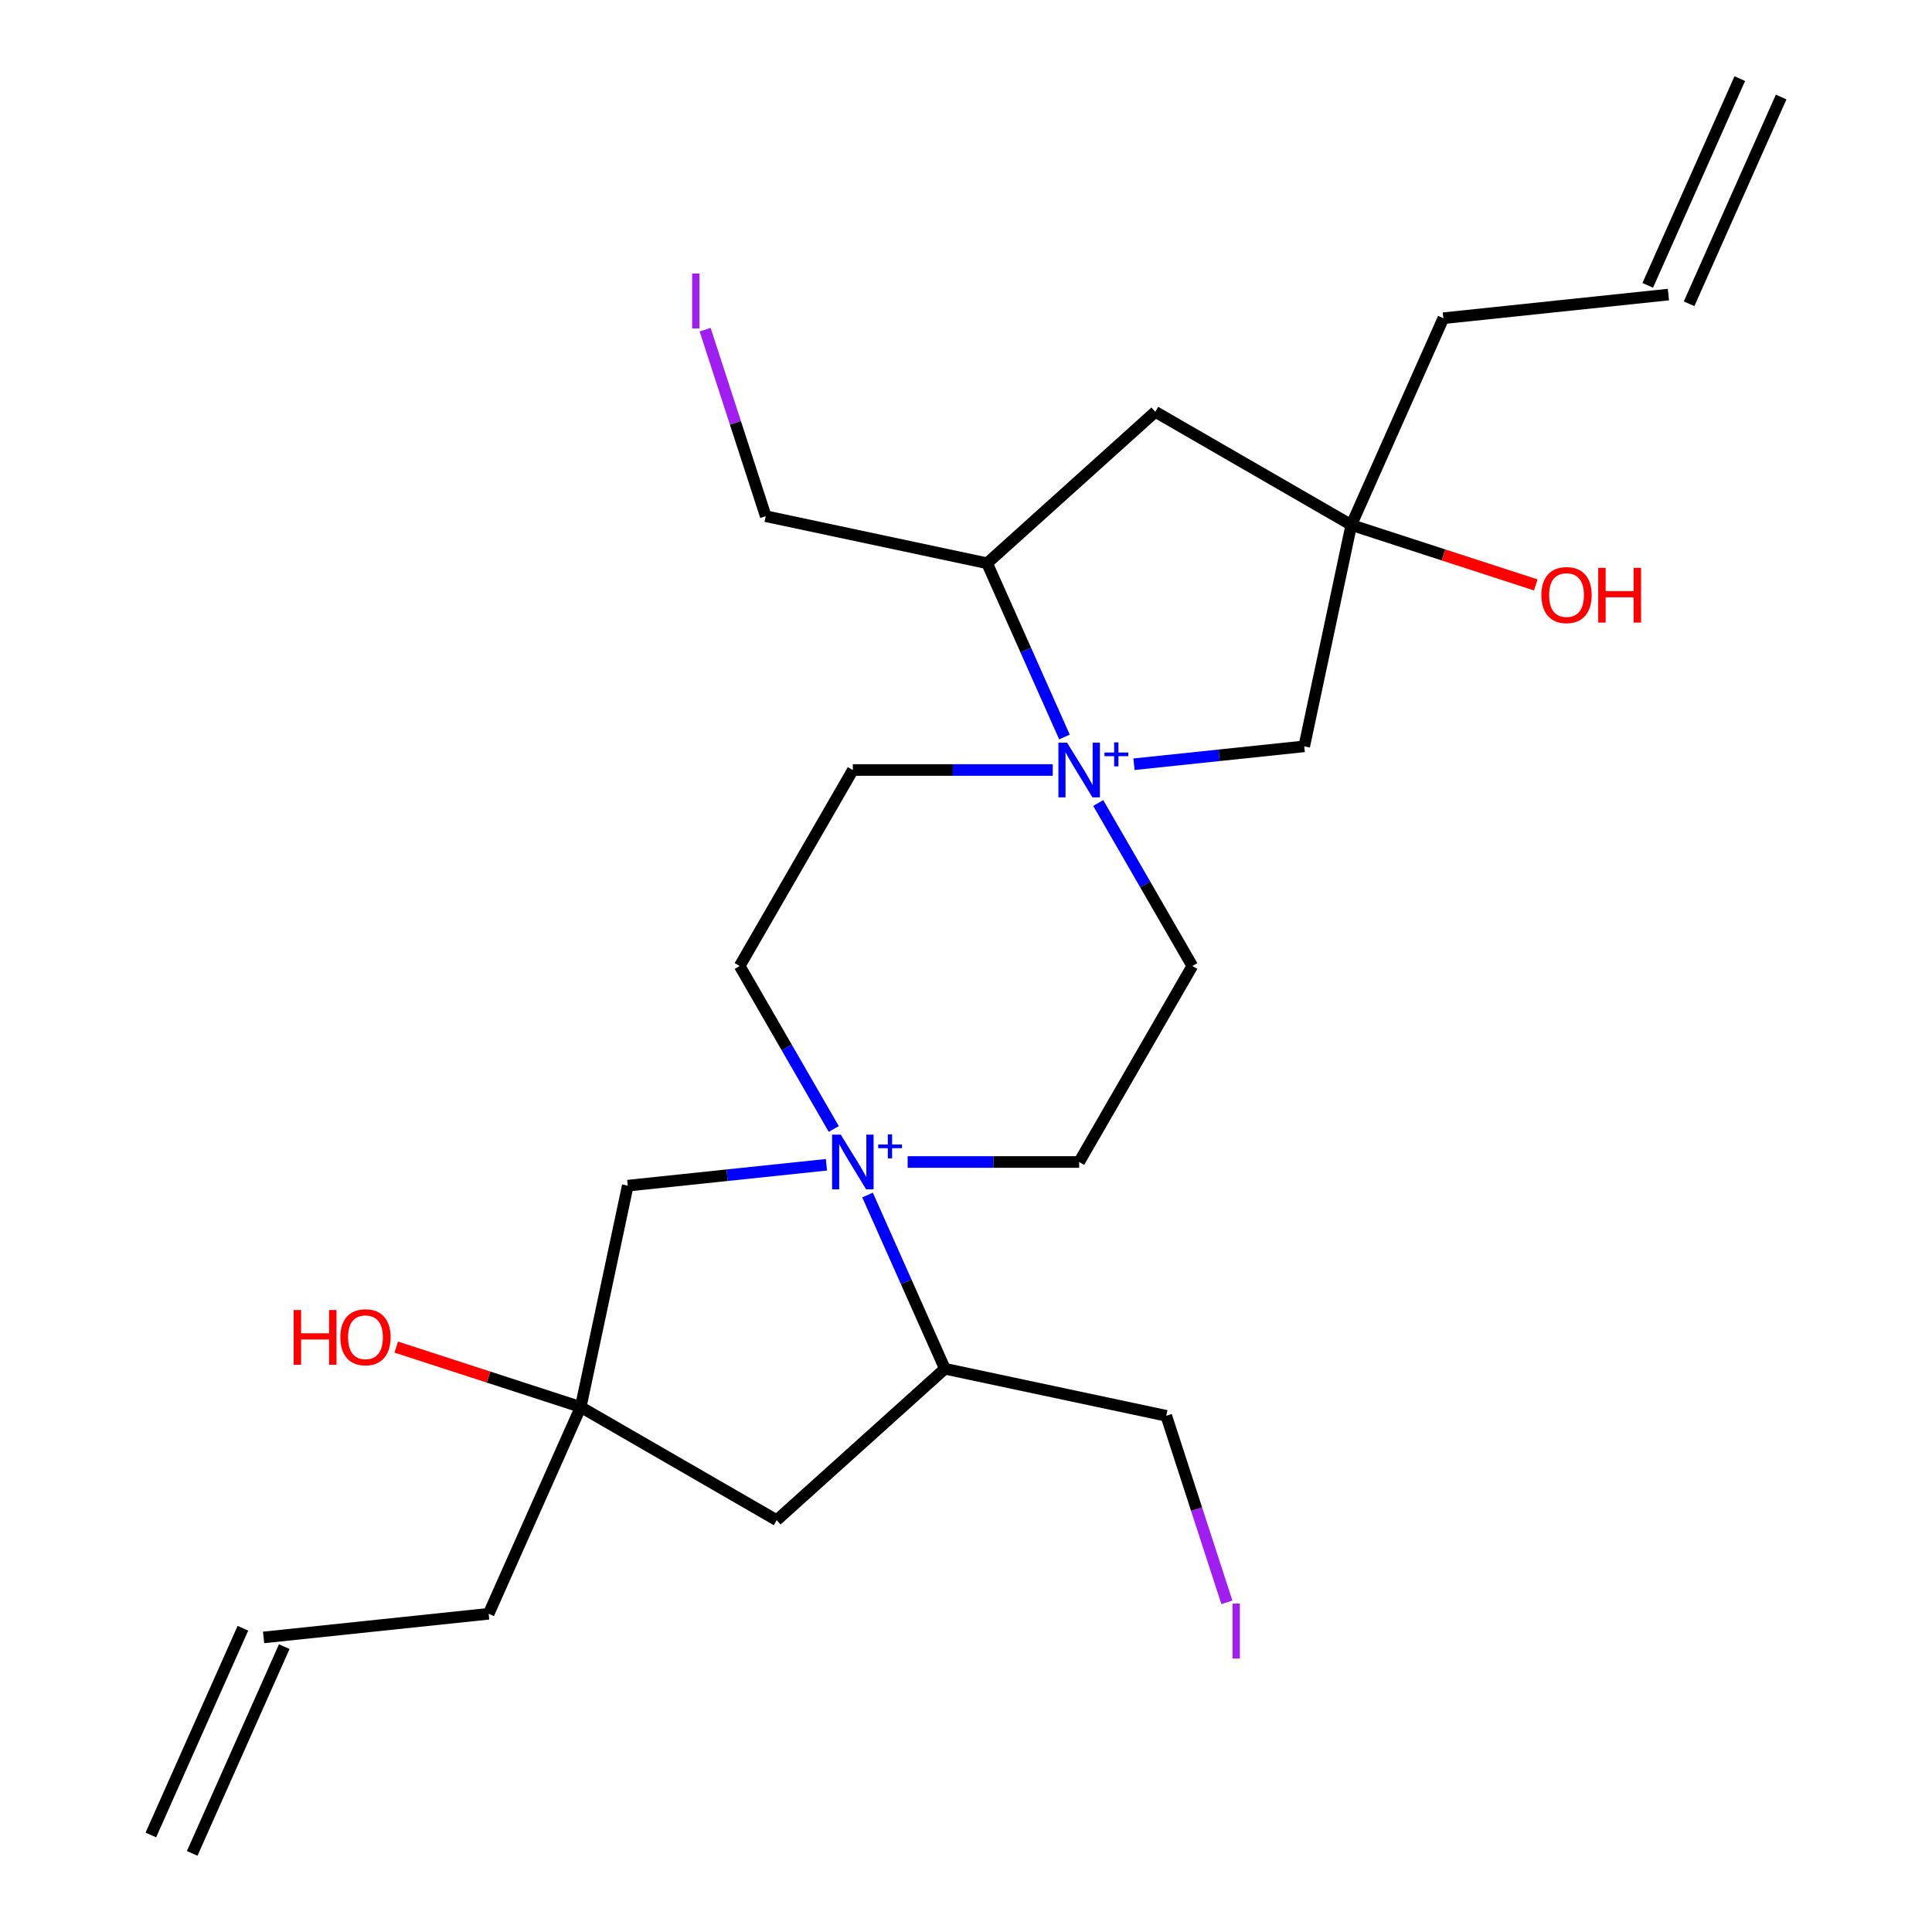 <?xml version='1.0' encoding='iso-8859-1'?>
<svg version='1.1' baseProfile='full'
              xmlns='http://www.w3.org/2000/svg'
                      xmlns:rdkit='http://www.rdkit.org/xml'
                      xmlns:xlink='http://www.w3.org/1999/xlink'
                  xml:space='preserve'
width='1000px' height='1000px' viewBox='0 0 1000 1000'>
<!-- END OF HEADER -->
<rect style='opacity:1.0;fill:#FFFFFF;stroke:none' width='1000' height='1000' x='0' y='0'> </rect>
<path class='bond-2' d='M 449.038,618.536 L 469.056,663.498' style='fill:none;fill-rule:evenodd;stroke:#0000FF;stroke-width:6px;stroke-linecap:butt;stroke-linejoin:miter;stroke-opacity:1' />
<path class='bond-2' d='M 469.056,663.498 L 489.075,708.461' style='fill:none;fill-rule:evenodd;stroke:#000000;stroke-width:6px;stroke-linecap:butt;stroke-linejoin:miter;stroke-opacity:1' />
<path class='bond-5' d='M 427.761,602.884 L 376.345,608.288' style='fill:none;fill-rule:evenodd;stroke:#0000FF;stroke-width:6px;stroke-linecap:butt;stroke-linejoin:miter;stroke-opacity:1' />
<path class='bond-5' d='M 376.345,608.288 L 324.93,613.692' style='fill:none;fill-rule:evenodd;stroke:#000000;stroke-width:6px;stroke-linecap:butt;stroke-linejoin:miter;stroke-opacity:1' />
<path class='bond-10' d='M 469.803,601.447 L 514.187,601.447' style='fill:none;fill-rule:evenodd;stroke:#0000FF;stroke-width:6px;stroke-linecap:butt;stroke-linejoin:miter;stroke-opacity:1' />
<path class='bond-10' d='M 514.187,601.447 L 558.571,601.447' style='fill:none;fill-rule:evenodd;stroke:#000000;stroke-width:6px;stroke-linecap:butt;stroke-linejoin:miter;stroke-opacity:1' />
<path class='bond-12' d='M 431.563,584.359 L 407.211,542.179' style='fill:none;fill-rule:evenodd;stroke:#0000FF;stroke-width:6px;stroke-linecap:butt;stroke-linejoin:miter;stroke-opacity:1' />
<path class='bond-12' d='M 407.211,542.179 L 382.859,500' style='fill:none;fill-rule:evenodd;stroke:#000000;stroke-width:6px;stroke-linecap:butt;stroke-linejoin:miter;stroke-opacity:1' />
<path class='bond-0' d='M 544.902,398.553 L 493.166,398.553' style='fill:none;fill-rule:evenodd;stroke:#0000FF;stroke-width:6px;stroke-linecap:butt;stroke-linejoin:miter;stroke-opacity:1' />
<path class='bond-0' d='M 493.166,398.553 L 441.429,398.553' style='fill:none;fill-rule:evenodd;stroke:#000000;stroke-width:6px;stroke-linecap:butt;stroke-linejoin:miter;stroke-opacity:1' />
<path class='bond-1' d='M 550.962,381.464 L 530.944,336.502' style='fill:none;fill-rule:evenodd;stroke:#0000FF;stroke-width:6px;stroke-linecap:butt;stroke-linejoin:miter;stroke-opacity:1' />
<path class='bond-1' d='M 530.944,336.502 L 510.925,291.539' style='fill:none;fill-rule:evenodd;stroke:#000000;stroke-width:6px;stroke-linecap:butt;stroke-linejoin:miter;stroke-opacity:1' />
<path class='bond-6' d='M 586.944,395.571 L 631.007,390.939' style='fill:none;fill-rule:evenodd;stroke:#0000FF;stroke-width:6px;stroke-linecap:butt;stroke-linejoin:miter;stroke-opacity:1' />
<path class='bond-6' d='M 631.007,390.939 L 675.07,386.308' style='fill:none;fill-rule:evenodd;stroke:#000000;stroke-width:6px;stroke-linecap:butt;stroke-linejoin:miter;stroke-opacity:1' />
<path class='bond-25' d='M 568.437,415.641 L 592.789,457.821' style='fill:none;fill-rule:evenodd;stroke:#0000FF;stroke-width:6px;stroke-linecap:butt;stroke-linejoin:miter;stroke-opacity:1' />
<path class='bond-25' d='M 592.789,457.821 L 617.141,500' style='fill:none;fill-rule:evenodd;stroke:#000000;stroke-width:6px;stroke-linecap:butt;stroke-linejoin:miter;stroke-opacity:1' />
<path class='bond-7' d='M 510.925,291.539 L 597.978,213.156' style='fill:none;fill-rule:evenodd;stroke:#000000;stroke-width:6px;stroke-linecap:butt;stroke-linejoin:miter;stroke-opacity:1' />
<path class='bond-24' d='M 510.925,291.539 L 396.344,267.184' style='fill:none;fill-rule:evenodd;stroke:#000000;stroke-width:6px;stroke-linecap:butt;stroke-linejoin:miter;stroke-opacity:1' />
<path class='bond-8' d='M 489.075,708.461 L 402.022,786.844' style='fill:none;fill-rule:evenodd;stroke:#000000;stroke-width:6px;stroke-linecap:butt;stroke-linejoin:miter;stroke-opacity:1' />
<path class='bond-23' d='M 489.075,708.461 L 603.656,732.816' style='fill:none;fill-rule:evenodd;stroke:#000000;stroke-width:6px;stroke-linecap:butt;stroke-linejoin:miter;stroke-opacity:1' />
<path class='bond-3' d='M 699.425,271.727 L 675.07,386.308' style='fill:none;fill-rule:evenodd;stroke:#000000;stroke-width:6px;stroke-linecap:butt;stroke-linejoin:miter;stroke-opacity:1' />
<path class='bond-17' d='M 699.425,271.727 L 747.165,287.238' style='fill:none;fill-rule:evenodd;stroke:#000000;stroke-width:6px;stroke-linecap:butt;stroke-linejoin:miter;stroke-opacity:1' />
<path class='bond-17' d='M 747.165,287.238 L 794.904,302.75' style='fill:none;fill-rule:evenodd;stroke:#FF0000;stroke-width:6px;stroke-linecap:butt;stroke-linejoin:miter;stroke-opacity:1' />
<path class='bond-20' d='M 699.425,271.727 L 747.071,164.713' style='fill:none;fill-rule:evenodd;stroke:#000000;stroke-width:6px;stroke-linecap:butt;stroke-linejoin:miter;stroke-opacity:1' />
<path class='bond-27' d='M 699.425,271.727 L 597.978,213.156' style='fill:none;fill-rule:evenodd;stroke:#000000;stroke-width:6px;stroke-linecap:butt;stroke-linejoin:miter;stroke-opacity:1' />
<path class='bond-4' d='M 300.575,728.273 L 324.93,613.692' style='fill:none;fill-rule:evenodd;stroke:#000000;stroke-width:6px;stroke-linecap:butt;stroke-linejoin:miter;stroke-opacity:1' />
<path class='bond-18' d='M 300.575,728.273 L 252.835,712.762' style='fill:none;fill-rule:evenodd;stroke:#000000;stroke-width:6px;stroke-linecap:butt;stroke-linejoin:miter;stroke-opacity:1' />
<path class='bond-18' d='M 252.835,712.762 L 205.096,697.25' style='fill:none;fill-rule:evenodd;stroke:#FF0000;stroke-width:6px;stroke-linecap:butt;stroke-linejoin:miter;stroke-opacity:1' />
<path class='bond-19' d='M 300.575,728.273 L 252.929,835.287' style='fill:none;fill-rule:evenodd;stroke:#000000;stroke-width:6px;stroke-linecap:butt;stroke-linejoin:miter;stroke-opacity:1' />
<path class='bond-26' d='M 300.575,728.273 L 402.022,786.844' style='fill:none;fill-rule:evenodd;stroke:#000000;stroke-width:6px;stroke-linecap:butt;stroke-linejoin:miter;stroke-opacity:1' />
<path class='bond-9' d='M 617.141,500 L 558.571,601.447' style='fill:none;fill-rule:evenodd;stroke:#000000;stroke-width:6px;stroke-linecap:butt;stroke-linejoin:miter;stroke-opacity:1' />
<path class='bond-11' d='M 441.429,398.553 L 382.859,500' style='fill:none;fill-rule:evenodd;stroke:#000000;stroke-width:6px;stroke-linecap:butt;stroke-linejoin:miter;stroke-opacity:1' />
<path class='bond-13' d='M 136.43,847.532 L 252.929,835.287' style='fill:none;fill-rule:evenodd;stroke:#000000;stroke-width:6px;stroke-linecap:butt;stroke-linejoin:miter;stroke-opacity:1' />
<path class='bond-15' d='M 125.728,842.767 L 78.083,949.781' style='fill:none;fill-rule:evenodd;stroke:#000000;stroke-width:6px;stroke-linecap:butt;stroke-linejoin:miter;stroke-opacity:1' />
<path class='bond-15' d='M 147.131,852.296 L 99.486,959.31' style='fill:none;fill-rule:evenodd;stroke:#000000;stroke-width:6px;stroke-linecap:butt;stroke-linejoin:miter;stroke-opacity:1' />
<path class='bond-14' d='M 863.57,152.468 L 747.071,164.713' style='fill:none;fill-rule:evenodd;stroke:#000000;stroke-width:6px;stroke-linecap:butt;stroke-linejoin:miter;stroke-opacity:1' />
<path class='bond-16' d='M 874.272,157.233 L 921.917,50.219' style='fill:none;fill-rule:evenodd;stroke:#000000;stroke-width:6px;stroke-linecap:butt;stroke-linejoin:miter;stroke-opacity:1' />
<path class='bond-16' d='M 852.869,147.704 L 900.514,40.69' style='fill:none;fill-rule:evenodd;stroke:#000000;stroke-width:6px;stroke-linecap:butt;stroke-linejoin:miter;stroke-opacity:1' />
<path class='bond-21' d='M 364.974,170.637 L 380.659,218.91' style='fill:none;fill-rule:evenodd;stroke:#A01EEF;stroke-width:6px;stroke-linecap:butt;stroke-linejoin:miter;stroke-opacity:1' />
<path class='bond-21' d='M 380.659,218.91 L 396.344,267.184' style='fill:none;fill-rule:evenodd;stroke:#000000;stroke-width:6px;stroke-linecap:butt;stroke-linejoin:miter;stroke-opacity:1' />
<path class='bond-22' d='M 635.026,829.363 L 619.341,781.09' style='fill:none;fill-rule:evenodd;stroke:#A01EEF;stroke-width:6px;stroke-linecap:butt;stroke-linejoin:miter;stroke-opacity:1' />
<path class='bond-22' d='M 619.341,781.09 L 603.656,732.816' style='fill:none;fill-rule:evenodd;stroke:#000000;stroke-width:6px;stroke-linecap:butt;stroke-linejoin:miter;stroke-opacity:1' />
<path  class='atom-0' d='M 435.169 587.287
L 444.449 602.287
Q 445.369 603.767, 446.849 606.447
Q 448.329 609.127, 448.409 609.287
L 448.409 587.287
L 452.169 587.287
L 452.169 615.607
L 448.289 615.607
L 438.329 599.207
Q 437.169 597.287, 435.929 595.087
Q 434.729 592.887, 434.369 592.207
L 434.369 615.607
L 430.689 615.607
L 430.689 587.287
L 435.169 587.287
' fill='#0000FF'/>
<path  class='atom-0' d='M 454.545 592.392
L 459.535 592.392
L 459.535 587.138
L 461.753 587.138
L 461.753 592.392
L 466.874 592.392
L 466.874 594.293
L 461.753 594.293
L 461.753 599.573
L 459.535 599.573
L 459.535 594.293
L 454.545 594.293
L 454.545 592.392
' fill='#0000FF'/>
<path  class='atom-1' d='M 552.311 384.393
L 561.591 399.393
Q 562.511 400.873, 563.991 403.553
Q 565.471 406.233, 565.551 406.393
L 565.551 384.393
L 569.311 384.393
L 569.311 412.713
L 565.431 412.713
L 555.471 396.313
Q 554.311 394.393, 553.071 392.193
Q 551.871 389.993, 551.511 389.313
L 551.511 412.713
L 547.831 412.713
L 547.831 384.393
L 552.311 384.393
' fill='#0000FF'/>
<path  class='atom-1' d='M 571.687 389.498
L 576.676 389.498
L 576.676 384.244
L 578.894 384.244
L 578.894 389.498
L 584.015 389.498
L 584.015 391.398
L 578.894 391.398
L 578.894 396.678
L 576.676 396.678
L 576.676 391.398
L 571.687 391.398
L 571.687 389.498
' fill='#0000FF'/>
<path  class='atom-18' d='M 797.833 308.005
Q 797.833 301.205, 801.193 297.405
Q 804.553 293.605, 810.833 293.605
Q 817.113 293.605, 820.473 297.405
Q 823.833 301.205, 823.833 308.005
Q 823.833 314.885, 820.433 318.805
Q 817.033 322.685, 810.833 322.685
Q 804.593 322.685, 801.193 318.805
Q 797.833 314.925, 797.833 308.005
M 810.833 319.485
Q 815.153 319.485, 817.473 316.605
Q 819.833 313.685, 819.833 308.005
Q 819.833 302.445, 817.473 299.645
Q 815.153 296.805, 810.833 296.805
Q 806.513 296.805, 804.153 299.605
Q 801.833 302.405, 801.833 308.005
Q 801.833 313.725, 804.153 316.605
Q 806.513 319.485, 810.833 319.485
' fill='#FF0000'/>
<path  class='atom-18' d='M 827.233 293.925
L 831.073 293.925
L 831.073 305.965
L 845.553 305.965
L 845.553 293.925
L 849.393 293.925
L 849.393 322.245
L 845.553 322.245
L 845.553 309.165
L 831.073 309.165
L 831.073 322.245
L 827.233 322.245
L 827.233 293.925
' fill='#FF0000'/>
<path  class='atom-19' d='M 152.007 678.075
L 155.847 678.075
L 155.847 690.115
L 170.327 690.115
L 170.327 678.075
L 174.167 678.075
L 174.167 706.395
L 170.327 706.395
L 170.327 693.315
L 155.847 693.315
L 155.847 706.395
L 152.007 706.395
L 152.007 678.075
' fill='#FF0000'/>
<path  class='atom-19' d='M 176.167 692.155
Q 176.167 685.355, 179.527 681.555
Q 182.887 677.755, 189.167 677.755
Q 195.447 677.755, 198.807 681.555
Q 202.167 685.355, 202.167 692.155
Q 202.167 699.035, 198.767 702.955
Q 195.367 706.835, 189.167 706.835
Q 182.927 706.835, 179.527 702.955
Q 176.167 699.075, 176.167 692.155
M 189.167 703.635
Q 193.487 703.635, 195.807 700.755
Q 198.167 697.835, 198.167 692.155
Q 198.167 686.595, 195.807 683.795
Q 193.487 680.955, 189.167 680.955
Q 184.847 680.955, 182.487 683.755
Q 180.167 686.555, 180.167 692.155
Q 180.167 697.875, 182.487 700.755
Q 184.847 703.635, 189.167 703.635
' fill='#FF0000'/>
<path  class='atom-22' d='M 358.245 141.556
L 362.045 141.556
L 362.045 169.996
L 358.245 169.996
L 358.245 141.556
' fill='#A01EEF'/>
<path  class='atom-23' d='M 637.955 830.004
L 641.755 830.004
L 641.755 858.444
L 637.955 858.444
L 637.955 830.004
' fill='#A01EEF'/>
</svg>
